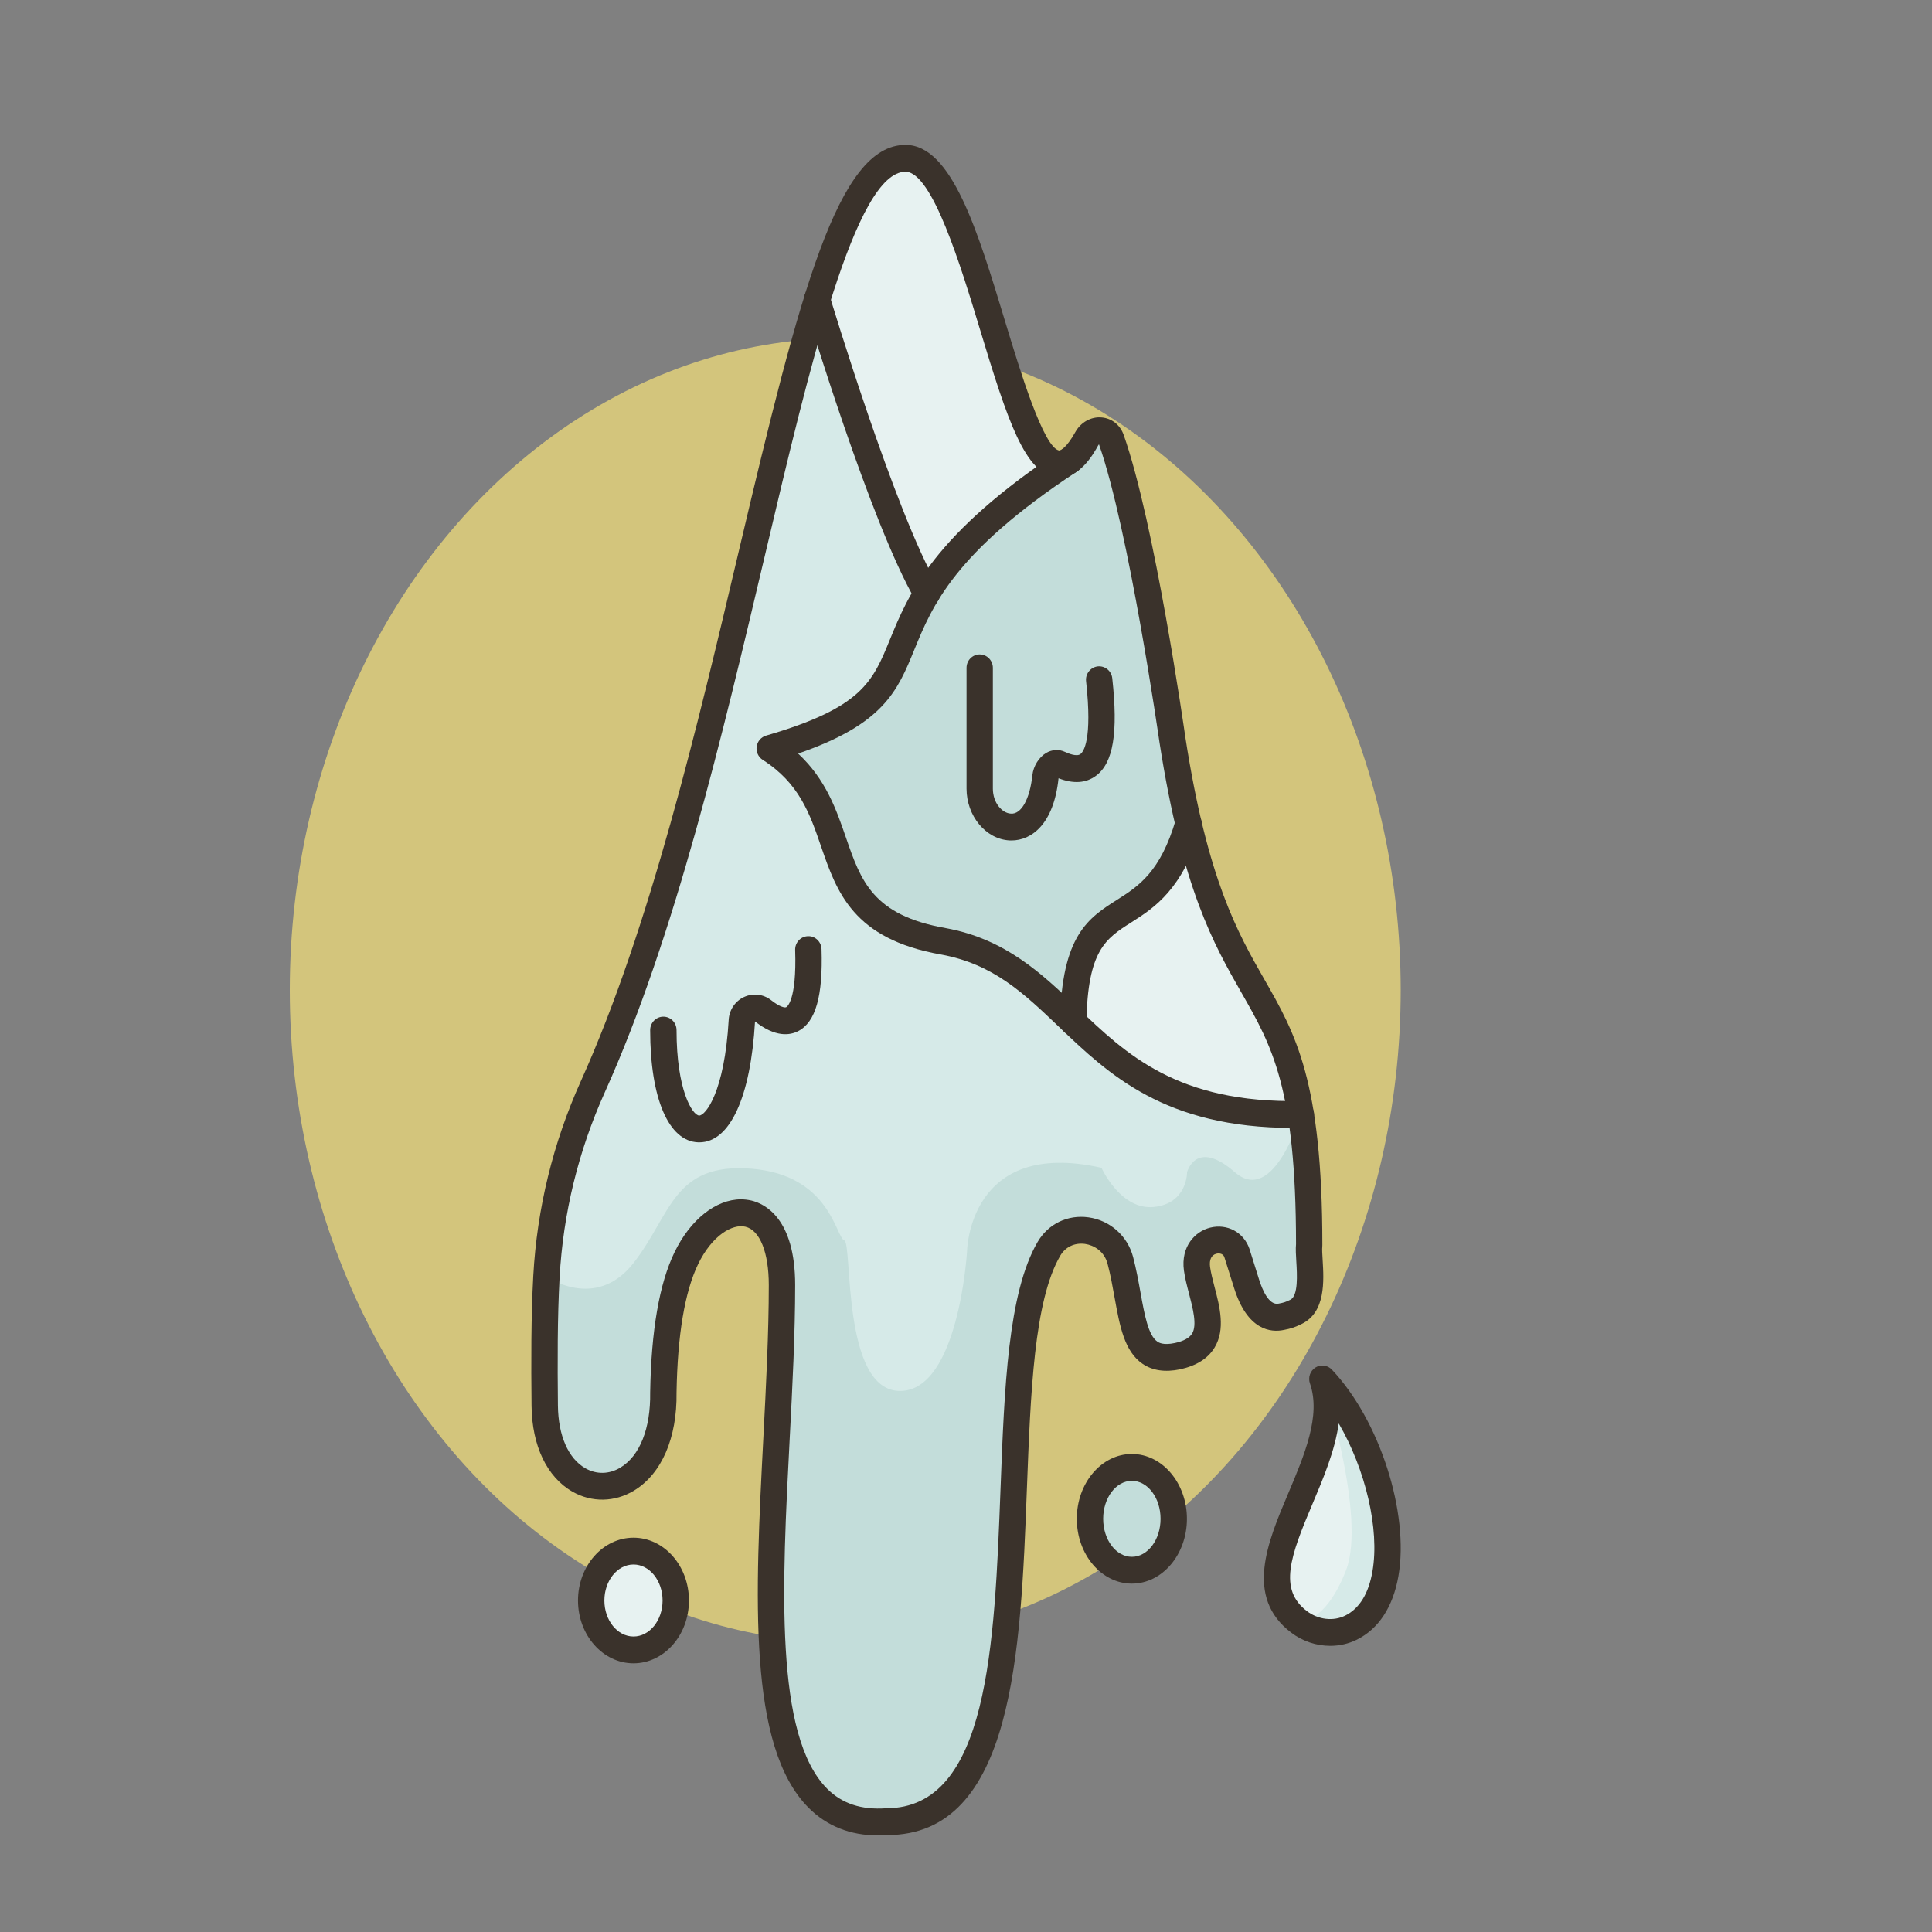 <?xml version="1.0" encoding="UTF-8"?>
<svg width="40px" height="40px" viewBox="0 0 40 40" version="1.1" xmlns="http://www.w3.org/2000/svg" xmlns:xlink="http://www.w3.org/1999/xlink">
    <rect x="0" y="0" width="40" height="40" fill="#808080" stroke="none"/>
    <title>accidentes geológicos </title>
    <g id="accidentes-geológicos-" stroke="none" stroke-width="1" fill="none" fill-rule="evenodd">
        <ellipse id="Oval" fill="#FAE57B" opacity="0.684" style="mix-blend-mode: multiply;" cx="17.5" cy="20.5" rx="11.5" ry="13.5"></ellipse>
        <g id="Group-45" transform="translate(11, 3)">
            <path d="M12.433,27.38 C11.955,27.38 11.568,27.858 11.568,28.444 C11.568,29.033 11.955,29.508 12.433,29.508 C12.913,29.508 13.3,29.033 13.3,28.444 C13.3,27.858 12.913,27.38 12.433,27.38" id="Fill-1" fill="#D6EAE8"></path>
            <path d="M16.379,25.55 C16.971,27.25 14.438,29.472 15.895,30.578 C16.204,30.811 16.627,30.869 16.971,30.7 C18.308,30.036 17.727,26.975 16.379,25.55" id="Fill-3" fill="#D6EAE8"></path>
            <path d="M2.115,29.114 C1.632,29.114 1.239,29.572 1.239,30.136 C1.239,30.703 1.632,31.161 2.115,31.161 C2.598,31.161 2.991,30.703 2.991,30.136 C2.991,29.572 2.598,29.114 2.115,29.114" id="Fill-5" fill="#D6EAE8"></path>
            <path d="M15.833,24.161 C16.28,23.942 16.07,23.092 16.106,22.772 C16.106,21.617 16.043,20.755 15.934,20.072 C15.513,17.461 14.419,17.494 13.606,14.05 C13.489,13.553 13.377,12.981 13.273,12.319 C13.273,12.319 12.645,7.914 12.007,6.097 C11.925,5.858 11.622,5.864 11.499,6.083 C11.374,6.311 11.254,6.458 11.139,6.536 C9.903,7.375 9.254,0.278 7.747,0.278 C7.049,0.278 6.473,1.417 5.916,3.2 C4.653,7.236 3.493,14.578 1.274,19.497 C0.718,20.736 0.388,22.069 0.314,23.43 C0.265,24.289 0.27,25.253 0.278,26.106 C0.303,28.389 2.77,28.353 2.734,25.828 C2.756,24.48 2.945,23.597 3.209,23.05 C3.831,21.764 5.19,21.661 5.19,23.606 C5.19,28.328 3.927,34.958 7.368,34.717 C11.166,34.717 9.196,25.475 10.716,22.858 C11.076,22.236 12.015,22.4 12.195,23.097 C12.476,24.178 12.378,25.286 13.377,25.078 C14.414,24.853 13.871,23.914 13.783,23.267 C13.693,22.617 14.455,22.489 14.61,22.947 L14.81,23.583 C14.9,23.869 15.107,24.35 15.527,24.264 C15.653,24.239 15.694,24.228 15.833,24.161" id="Fill-7" fill="#D6EAE8"></path>
            <path d="M12.433,27.38 C12.913,27.38 13.3,27.858 13.3,28.444 C13.3,29.033 12.913,29.508 12.433,29.508 C11.955,29.508 11.568,29.033 11.568,28.444 C11.568,27.858 11.955,27.38 12.433,27.38" id="Fill-9" fill="#C3DDDA"></path>
            <path d="M16.379,25.55 C17.727,26.975 18.308,30.036 16.971,30.7 C16.627,30.869 16.204,30.811 15.895,30.578 C14.438,29.472 16.971,27.25 16.379,25.55" id="Fill-11" fill="#E7F2F1"></path>
            <path d="M2.115,29.114 C2.598,29.114 2.991,29.572 2.991,30.136 C2.991,30.703 2.598,31.161 2.115,31.161 C1.632,31.161 1.239,30.703 1.239,30.136 C1.239,29.572 1.632,29.114 2.115,29.114" id="Fill-13" fill="#E7F2F1"></path>
            <path d="M15.934,20.072 C13.366,20.117 12.233,19.125 11.221,18.161 C11.27,15.133 12.839,16.656 13.606,14.05 C14.419,17.494 15.514,17.461 15.934,20.072" id="Fill-15" fill="#E7F2F1"></path>
            <path d="M5.916,3.2 C5.916,3.2 7.262,7.692 8.189,9.289 C7.264,10.8 7.788,11.667 4.937,12.497 C6.899,13.75 5.616,15.978 8.536,16.489 C9.75,16.711 10.449,17.428 11.221,18.161 C12.233,19.125 13.366,20.117 15.934,20.072 C16.043,20.755 16.106,21.617 16.106,22.772 C16.07,23.092 16.28,23.942 15.833,24.161 C15.694,24.228 15.653,24.239 15.527,24.264 C15.107,24.35 14.9,23.869 14.81,23.583 L14.61,22.947 C14.455,22.489 13.693,22.617 13.783,23.267 C13.871,23.914 14.414,24.853 13.377,25.078 C12.378,25.286 12.476,24.178 12.195,23.097 C12.015,22.4 11.076,22.236 10.716,22.858 C9.196,25.475 11.167,34.717 7.368,34.717 C3.927,34.958 5.19,28.328 5.19,23.606 C5.19,21.661 3.831,21.764 3.209,23.05 C2.944,23.597 2.756,24.48 2.734,25.828 C2.77,28.353 0.303,28.389 0.278,26.106 C0.27,25.253 0.265,24.289 0.314,23.431 C0.388,22.069 0.718,20.736 1.274,19.497 C3.493,14.578 4.653,7.236 5.916,3.2" id="Fill-17" fill="#D6EAE8"></path>
            <path d="M11.139,6.536 C11.254,6.458 11.374,6.311 11.499,6.083 C11.622,5.864 11.925,5.858 12.007,6.097 C12.646,7.914 13.273,12.319 13.273,12.319 C13.377,12.981 13.489,13.553 13.606,14.05 C12.839,16.656 11.27,15.133 11.221,18.161 C10.449,17.428 9.75,16.711 8.536,16.489 C5.616,15.978 6.899,13.75 4.936,12.497 C7.788,11.667 7.264,10.8 8.189,9.289 C8.64,8.55 9.436,7.658 11.139,6.536" id="Fill-19" fill="#C3DDDA"></path>
            <path d="M7.747,0.278 C9.254,0.278 9.903,7.375 11.139,6.536 C9.436,7.658 8.64,8.55 8.189,9.289 C7.262,7.692 5.916,3.2 5.916,3.2 C6.473,1.417 7.049,0.278 7.747,0.278" id="Fill-21" fill="#E7F2F1"></path>
            <path d="M16.106,22.772 C16.106,21.617 16.043,20.756 15.934,20.072 C15.934,20.072 15.376,21.975 14.567,21.27 C13.759,20.564 13.577,21.27 13.577,21.27 C13.577,21.27 13.585,21.916 12.892,21.989 C12.199,22.061 11.805,21.178 11.805,21.178 C9.043,20.557 9.021,22.916 9.021,22.916 C9.021,22.916 8.848,25.798 7.635,25.798 C6.422,25.798 6.653,22.74 6.48,22.681 C6.306,22.622 6.191,21.329 4.56,21.197 C2.929,21.066 2.898,22.152 2.115,23.151 C1.332,24.151 0.314,23.43 0.314,23.43 C0.265,24.289 0.27,25.253 0.278,26.105 C0.303,28.389 2.77,28.353 2.734,25.828 C2.756,24.481 2.944,23.597 3.209,23.05 C3.831,21.764 5.19,21.661 5.19,23.605 C5.19,28.328 3.927,34.958 7.368,34.716 C11.167,34.716 9.196,25.475 10.716,22.858 C11.076,22.236 12.015,22.4 12.195,23.097 C12.476,24.178 12.378,25.286 13.377,25.078 C14.414,24.853 13.871,23.914 13.783,23.267 C13.693,22.617 14.455,22.489 14.61,22.947 L14.81,23.583 C14.9,23.869 15.107,24.35 15.527,24.264 C15.653,24.239 15.694,24.228 15.833,24.161 C16.28,23.942 16.07,23.092 16.106,22.772" id="Fill-23" fill="#C3DDDA"></path>
            <path d="M16.379,25.55 C16.379,25.55 17.301,28.387 16.869,29.508 C16.436,30.629 15.895,30.578 15.895,30.578 C16.204,30.811 16.627,30.869 16.971,30.7 C18.308,30.036 17.727,26.975 16.379,25.55" id="Fill-25" fill="#D6EAE8"></path>
            <path d="M4.341,21.831 C4.413,21.831 4.486,21.84 4.557,21.856 C4.829,21.921 5.463,22.221 5.463,23.605 C5.463,24.61 5.406,25.715 5.35,26.784 C5.192,29.808 5.03,32.936 6.125,34.033 C6.434,34.342 6.833,34.475 7.349,34.438 C9.463,34.438 9.591,31.073 9.715,27.819 C9.794,25.736 9.869,23.769 10.481,22.716 C10.7,22.339 11.105,22.143 11.538,22.204 C11.984,22.267 12.346,22.59 12.46,23.027 C12.526,23.279 12.57,23.524 12.613,23.762 C12.695,24.217 12.773,24.646 12.96,24.775 C12.99,24.796 13.079,24.857 13.323,24.806 C13.505,24.767 13.627,24.7 13.682,24.609 C13.787,24.433 13.697,24.089 13.618,23.785 C13.576,23.626 13.533,23.461 13.512,23.306 C13.444,22.803 13.746,22.493 14.056,22.417 C14.41,22.329 14.751,22.515 14.868,22.855 L15.07,23.498 C15.134,23.7 15.272,24.034 15.474,23.99 C15.583,23.968 15.602,23.964 15.715,23.91 C15.882,23.829 15.855,23.384 15.839,23.119 C15.831,22.981 15.823,22.86 15.833,22.757 C15.831,19.525 15.334,18.656 14.705,17.556 C14.13,16.55 13.478,15.41 13.005,12.364 C12.998,12.317 12.375,7.972 11.753,6.199 C11.751,6.203 11.744,6.209 11.737,6.221 C11.64,6.397 11.341,6.933 10.876,6.88 C10.224,6.809 9.866,5.726 9.289,3.819 C8.895,2.52 8.301,0.556 7.747,0.556 C6.712,0.556 5.759,4.589 4.839,8.49 C3.964,12.195 2.973,16.395 1.523,19.612 C0.974,20.83 0.659,22.12 0.586,23.445 C0.54,24.275 0.542,25.212 0.551,26.102 C0.558,26.723 0.765,27.196 1.119,27.399 C1.349,27.53 1.614,27.525 1.846,27.384 C2.247,27.141 2.472,26.575 2.461,25.831 C2.482,24.548 2.651,23.574 2.965,22.927 C3.294,22.246 3.826,21.831 4.341,21.831 M7.178,35 C6.608,35 6.121,34.809 5.742,34.429 C4.472,33.156 4.634,30.047 4.805,26.755 C4.86,25.693 4.917,24.595 4.917,23.605 C4.917,22.931 4.732,22.468 4.433,22.398 C4.163,22.333 3.741,22.579 3.454,23.172 C3.177,23.745 3.027,24.64 3.007,25.832 C3.02,26.772 2.699,27.515 2.125,27.862 C1.726,28.103 1.251,28.111 0.852,27.883 C0.323,27.581 0.014,26.933 0.005,26.108 C-0.004,25.209 -0.006,24.26 0.041,23.414 C0.118,22.019 0.45,20.661 1.027,19.381 C2.455,16.212 3.439,12.041 4.308,8.36 C5.568,3.021 6.349,0 7.747,0 C8.704,0 9.241,1.776 9.81,3.656 C10.109,4.642 10.608,6.292 10.935,6.328 C10.962,6.323 11.084,6.269 11.262,5.948 C11.375,5.744 11.588,5.622 11.811,5.643 C12.019,5.661 12.192,5.799 12.264,6.003 C12.906,7.824 13.518,12.1 13.544,12.281 C14.001,15.22 14.626,16.313 15.177,17.277 C15.822,18.404 16.378,19.378 16.378,22.772 C16.378,22.782 16.378,22.792 16.377,22.803 C16.37,22.86 16.377,22.975 16.384,23.085 C16.41,23.517 16.45,24.168 15.95,24.411 C15.79,24.489 15.726,24.506 15.581,24.535 C15.315,24.591 14.827,24.549 14.551,23.668 L14.35,23.031 C14.315,22.928 14.197,22.953 14.184,22.957 C14.081,22.982 14.033,23.082 14.053,23.23 C14.07,23.351 14.106,23.492 14.145,23.642 C14.253,24.054 14.375,24.521 14.147,24.899 C14.011,25.125 13.772,25.276 13.434,25.35 C13.12,25.415 12.859,25.376 12.655,25.236 C12.278,24.976 12.184,24.46 12.076,23.863 C12.035,23.635 11.993,23.4 11.932,23.169 C11.863,22.902 11.645,22.78 11.464,22.754 C11.249,22.725 11.057,22.816 10.951,22.999 C10.409,23.931 10.337,25.83 10.26,27.841 C10.133,31.193 9.988,34.993 7.368,34.993 C7.304,34.998 7.24,35 7.178,35" id="Fill-27" fill="#3A322B"></path>
            <path d="M15.764,20.352 C13.115,20.352 11.953,19.242 10.925,18.26 C10.194,17.562 9.563,16.96 8.487,16.763 C6.66,16.443 6.324,15.466 5.998,14.521 C5.767,13.85 5.549,13.216 4.791,12.732 C4.7,12.674 4.651,12.566 4.666,12.458 C4.681,12.349 4.758,12.26 4.861,12.23 C6.849,11.651 7.067,11.118 7.427,10.236 C7.803,9.317 8.318,8.058 11.005,6.293 C11.132,6.21 11.3,6.247 11.382,6.376 C11.464,6.505 11.427,6.677 11.301,6.76 C8.756,8.431 8.299,9.55 7.931,10.449 C7.583,11.302 7.301,11.99 5.524,12.602 C6.099,13.135 6.317,13.767 6.513,14.337 C6.824,15.239 7.069,15.951 8.582,16.216 C9.819,16.442 10.571,17.16 11.298,17.854 C12.32,18.831 13.377,19.844 15.928,19.795 C16.076,19.791 16.203,19.914 16.206,20.068 C16.208,20.221 16.088,20.348 15.937,20.35 C15.879,20.352 15.821,20.352 15.764,20.352" id="Fill-29" fill="#3A322B"></path>
            <path d="M11.22,18.439 L11.215,18.439 C11.065,18.436 10.945,18.31 10.947,18.156 C10.977,16.361 11.537,16.004 12.13,15.628 C12.569,15.348 13.024,15.059 13.344,13.969 C13.387,13.822 13.54,13.739 13.684,13.783 C13.828,13.826 13.91,13.981 13.867,14.128 C13.487,15.419 12.895,15.796 12.419,16.099 C11.896,16.431 11.518,16.672 11.493,18.166 C11.49,18.317 11.369,18.439 11.22,18.439" id="Fill-31" fill="#3A322B"></path>
            <path d="M8.19,9.567 C8.097,9.567 8.006,9.519 7.955,9.431 C7.02,7.822 5.709,3.466 5.654,3.282 C5.61,3.135 5.692,2.98 5.836,2.935 C5.98,2.889 6.132,2.973 6.176,3.12 C6.19,3.165 7.523,7.597 8.425,9.148 C8.501,9.28 8.458,9.45 8.329,9.528 C8.285,9.555 8.237,9.567 8.19,9.567" id="Fill-33" fill="#3A322B"></path>
            <path d="M9.941,14.401 C9.927,14.401 9.913,14.401 9.9,14.4 C9.409,14.374 9.011,13.893 9.011,13.327 L9.011,10.827 C9.011,10.674 9.133,10.549 9.283,10.549 C9.434,10.549 9.556,10.674 9.556,10.827 L9.556,13.327 C9.556,13.625 9.749,13.836 9.928,13.845 C10.143,13.864 10.322,13.545 10.374,13.051 C10.394,12.863 10.509,12.677 10.661,12.588 C10.783,12.517 10.925,12.509 11.048,12.567 C11.119,12.6 11.291,12.671 11.368,12.613 C11.43,12.568 11.621,12.325 11.486,11.104 C11.469,10.952 11.577,10.815 11.727,10.797 C11.876,10.781 12.012,10.89 12.028,11.042 C12.153,12.174 12.049,12.798 11.689,13.063 C11.483,13.215 11.223,13.232 10.916,13.113 C10.817,14.065 10.355,14.401 9.941,14.401" id="Fill-35" fill="#3A322B"></path>
            <path d="M3.479,20.651 C3.472,20.651 3.466,20.651 3.459,20.651 C2.844,20.633 2.461,19.742 2.461,18.327 C2.461,18.173 2.584,18.049 2.734,18.049 C2.885,18.049 3.007,18.173 3.007,18.327 C3.007,19.577 3.338,20.092 3.476,20.096 C3.605,20.096 4,19.619 4.087,18.112 C4.099,17.907 4.221,17.727 4.405,17.642 C4.59,17.556 4.805,17.582 4.966,17.708 C5.138,17.844 5.248,17.87 5.279,17.852 C5.288,17.848 5.498,17.726 5.463,16.67 C5.458,16.516 5.576,16.388 5.727,16.383 C5.877,16.376 6.004,16.498 6.009,16.651 C6.04,17.62 5.888,18.159 5.528,18.347 C5.351,18.439 5.053,18.479 4.632,18.148 C4.541,19.718 4.111,20.651 3.479,20.651" id="Fill-37" fill="#3A322B"></path>
            <path d="M16.717,26.471 C16.639,27.037 16.397,27.608 16.174,28.136 C15.715,29.218 15.464,29.905 16.058,30.356 C16.294,30.535 16.605,30.571 16.852,30.449 L16.852,30.449 C17.145,30.303 17.335,29.996 17.415,29.535 C17.569,28.653 17.265,27.411 16.717,26.471 M16.541,31.075 C16.257,31.075 15.97,30.982 15.732,30.801 C14.762,30.065 15.246,28.923 15.673,27.916 C16.007,27.125 16.354,26.308 16.121,25.642 C16.078,25.519 16.126,25.382 16.235,25.313 C16.344,25.244 16.486,25.262 16.575,25.357 C17.563,26.401 18.181,28.319 17.953,29.632 C17.841,30.268 17.544,30.724 17.091,30.948 C16.919,31.033 16.731,31.075 16.541,31.075" id="Fill-39" fill="#3A322B"></path>
            <path d="M12.434,27.659 C12.106,27.659 11.84,28.011 11.84,28.445 C11.84,28.879 12.106,29.232 12.434,29.232 C12.762,29.232 13.028,28.879 13.028,28.445 C13.028,28.011 12.762,27.659 12.434,27.659 M12.434,29.787 C11.805,29.787 11.294,29.185 11.294,28.445 C11.294,27.705 11.805,27.103 12.434,27.103 C13.063,27.103 13.574,27.705 13.574,28.445 C13.574,29.185 13.063,29.787 12.434,29.787" id="Fill-41" fill="#3A322B"></path>
            <path d="M2.116,29.391 C1.783,29.391 1.513,29.726 1.513,30.137 C1.513,30.548 1.783,30.882 2.116,30.882 C2.448,30.882 2.718,30.548 2.718,30.137 C2.718,29.726 2.448,29.391 2.116,29.391 M2.116,31.437 C1.483,31.437 0.967,30.854 0.967,30.137 C0.967,29.419 1.483,28.836 2.116,28.836 C2.749,28.836 3.264,29.419 3.264,30.137 C3.264,30.854 2.749,31.437 2.116,31.437" id="Fill-43" fill="#3A322B"></path>
        </g>
    </g>
</svg>